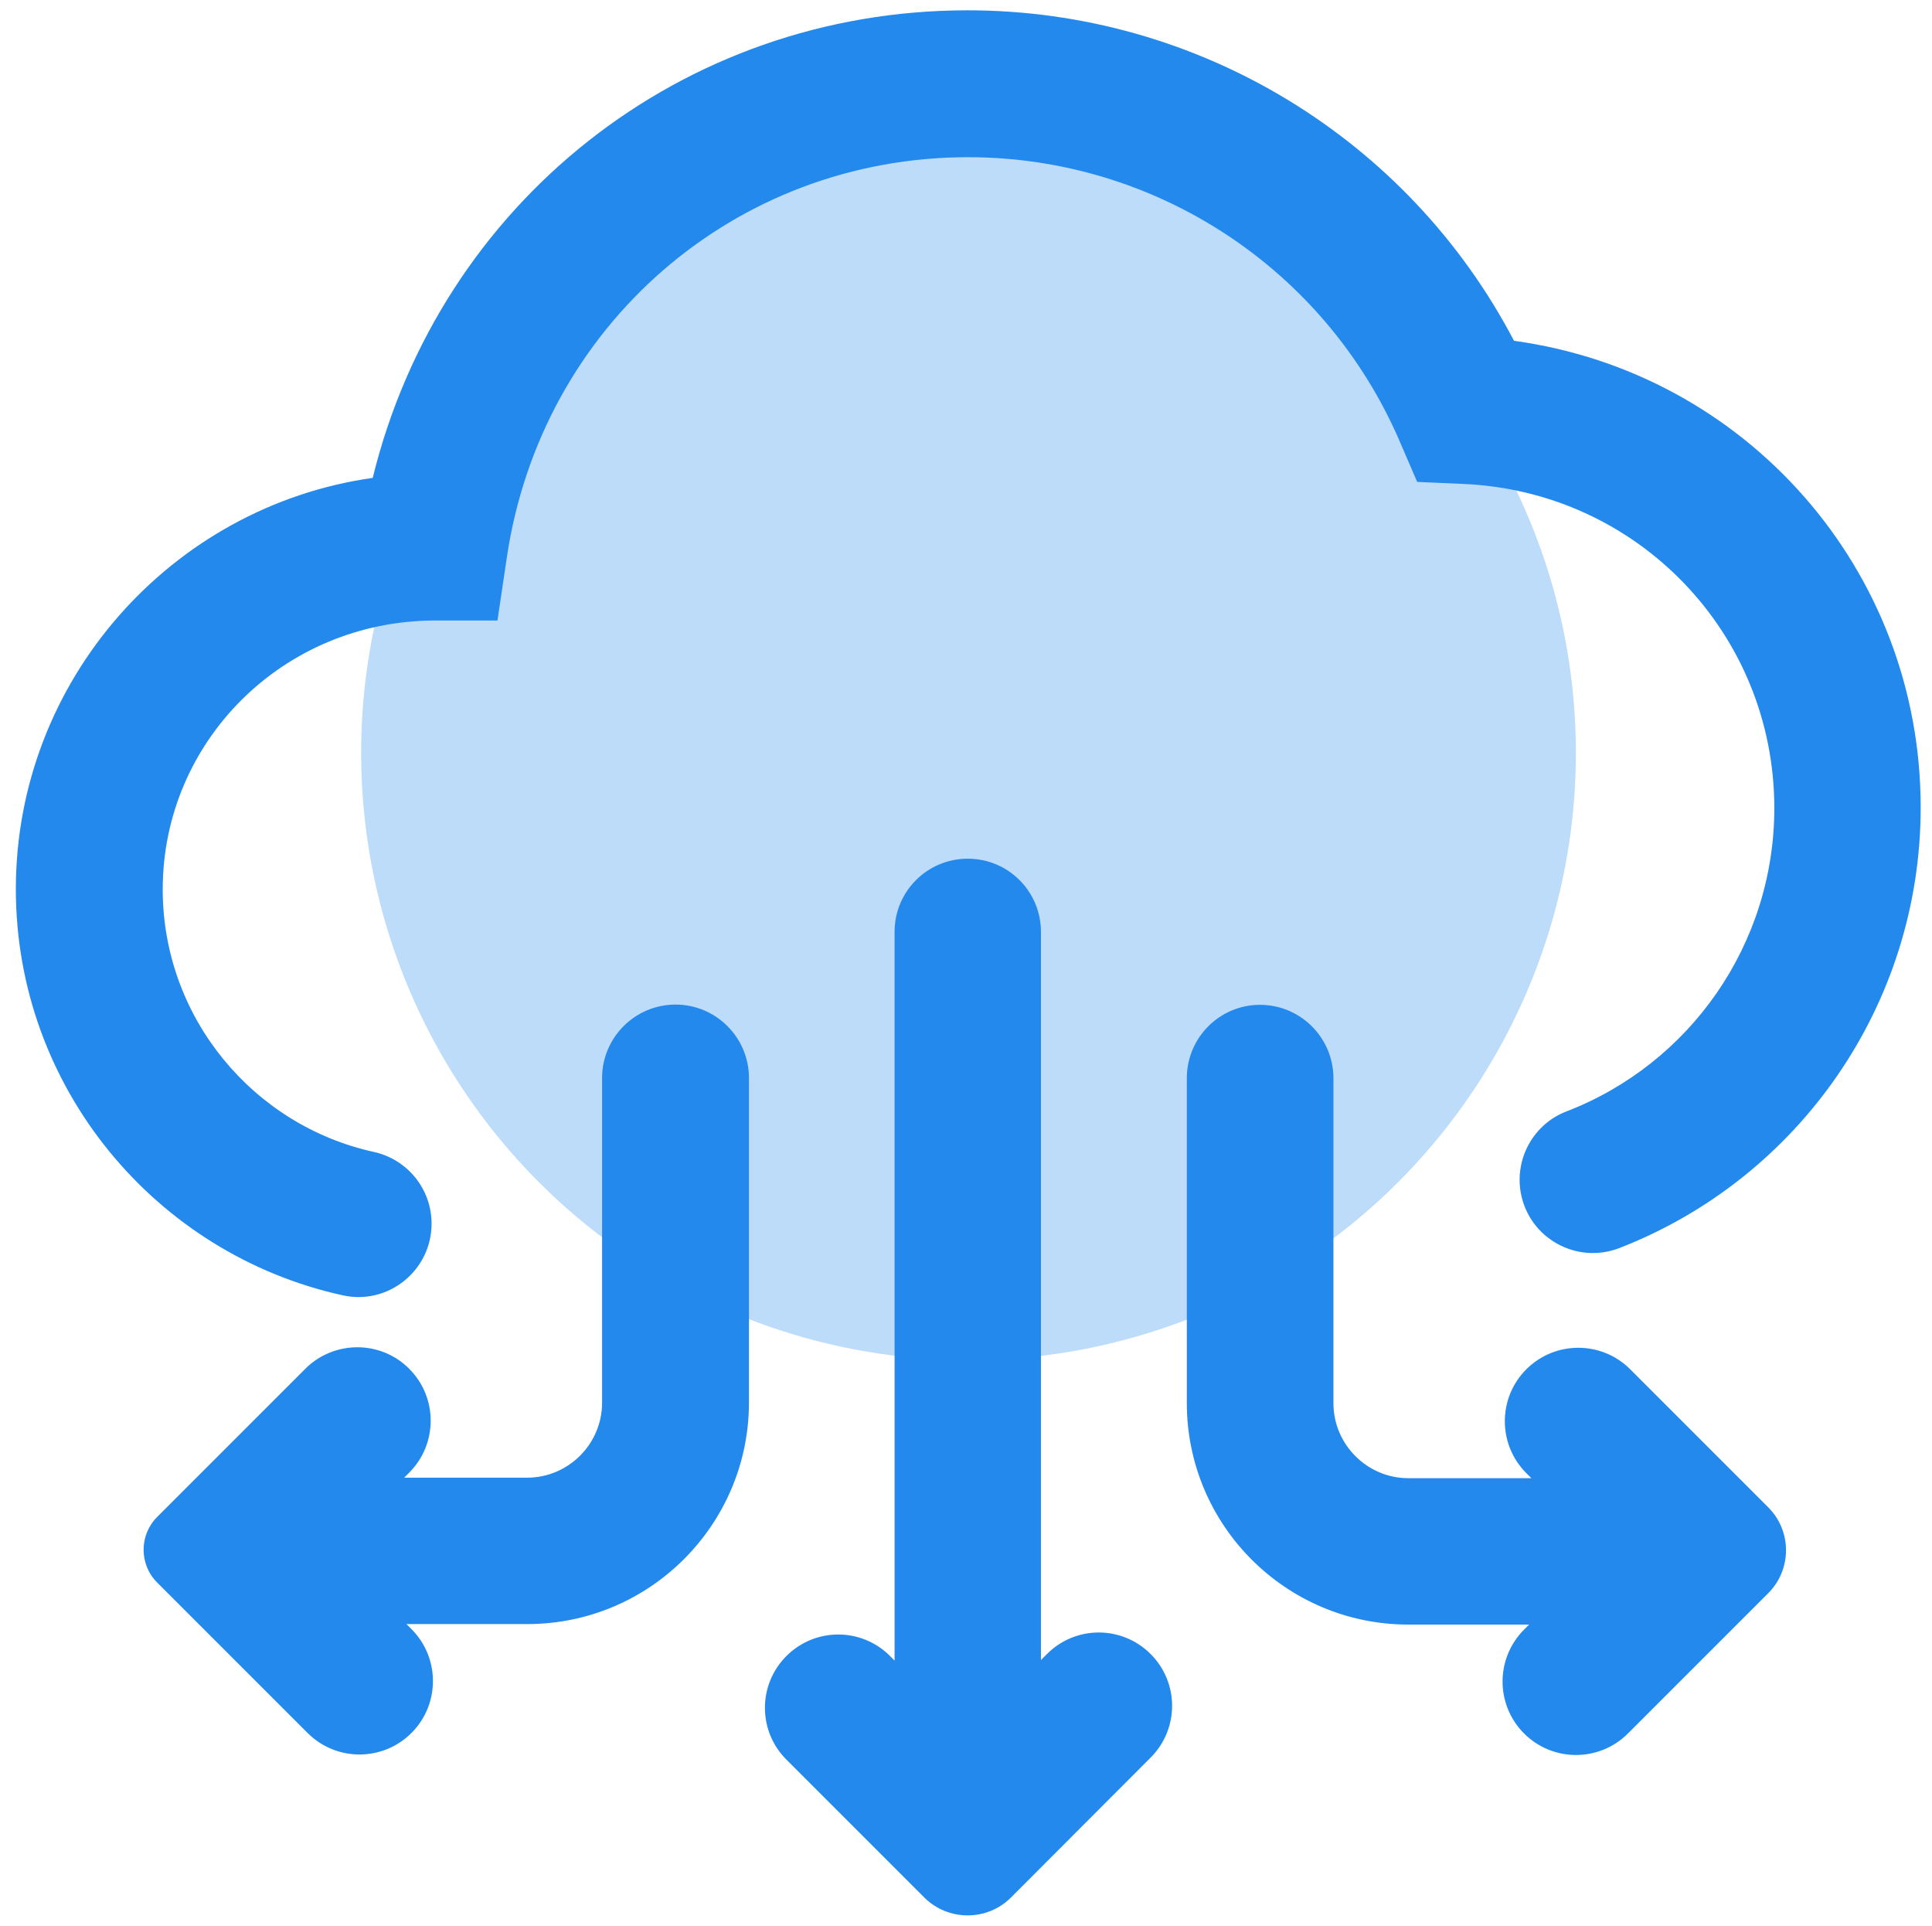 <?xml version="1.0" encoding="utf-8"?>
<!-- Generator: Adobe Illustrator 24.0.0, SVG Export Plug-In . SVG Version: 6.00 Build 0)  -->
<svg version="1.1" id="图层_1" xmlns="http://www.w3.org/2000/svg" xmlns:xlink="http://www.w3.org/1999/xlink" x="0px" y="0px"
	 viewBox="0 0 768.2 765.7" style="enable-background:new 0 0 768.2 765.7;" xml:space="preserve">
<style type="text/css">
	.st0{fill:#BDDCFA;}
	.st1{fill:#2389ED;}
</style>
<circle class="st0" cx="385.1" cy="299.3" r="241.5"/>
<path class="st1" d="M602,135.5C559.9,55.1,476.4,4.1,384.7,4.1C270.9,4.1,174.9,81,148.2,190C68.2,201.3,6.3,270.5,6.3,353.5
	c0,79,55.7,145.2,130,161.5c18.1,4,35.3-9.9,35.3-28.5v0c0-13.7-9.5-25.5-22.9-28.5c-48-10.5-84-53.4-84-104.4
	c0-58.7,47.7-106.6,107.9-106.9h25.2l3.7-24.9c13.6-92.3,90.8-159.3,183.4-159.3c74.4,0,141.7,44.1,171.4,112.4l7.2,16.7l18.2,0.8
	c69.4,2.9,123.8,59.5,123.8,128.9c0,54.2-33.6,101.7-82.7,120.6c-13,5-20.6,18.7-18.1,32.4v0c3.3,18,22.2,28.5,39.2,21.9
	c71.1-27.6,119.8-96.5,119.8-175.2C763.7,226.4,694.1,148.1,602,135.5L602,135.5z"/>
<path class="st1" d="M121.4,544.2l-58.9,58.9c-7.2,7.2-7.2,18.9,0,26.1l59.8,59.8c11.4,11.4,29.9,11.4,41.3,0h0
	c11.4-11.4,11.4-29.9,0-41.3l-2-2h48.1c48.6,0,88.1-39.5,88.1-88.1v-129c0-16.1-13.1-29.2-29.2-29.2h0c-16.1,0-29.2,13.1-29.2,29.2
	v129.1c0,16.4-13.4,29.8-29.8,29.8h-48.9l2-2c11.4-11.4,11.4-29.9,0-41.3h0C151.4,532.8,132.8,532.8,121.4,544.2z M471.9,428.7
	v129.1c0,48.6,39.4,88.1,88.1,88.1H608l-2,2c-11.4,11.4-11.4,29.9,0,41.3l0,0c11.4,11.4,29.9,11.4,41.3,0l55.8-55.8
	c9.4-9.4,9.4-24.7,0-34.1l-54.9-54.9c-11.4-11.4-29.9-11.4-41.3,0l0,0c-11.4,11.4-11.4,29.9,0,41.3l2,2H560
	c-16.4,0-29.8-13.4-29.8-29.8V428.7c0-16.1-13.1-29.2-29.2-29.2h0C485,399.5,471.9,412.5,471.9,428.7z M355.7,370.5v289.7l-1.8-1.8
	c-11.4-11.4-29.8-11.4-41.2,0l0,0c-11.4,11.4-11.4,29.8,0,41.2l54.8,54.8c9.5,9.5,25,9.5,34.5,0l55.5-55.6
	c11.4-11.4,11.4-29.8,0-41.2l0,0c-11.4-11.4-29.8-11.4-41.2,0l-2.4,2.4V370.5c0-16.1-13-29.1-29.1-29.1h0
	C368.7,341.4,355.7,354.4,355.7,370.5z M355.7,341.4"/>
</svg>
